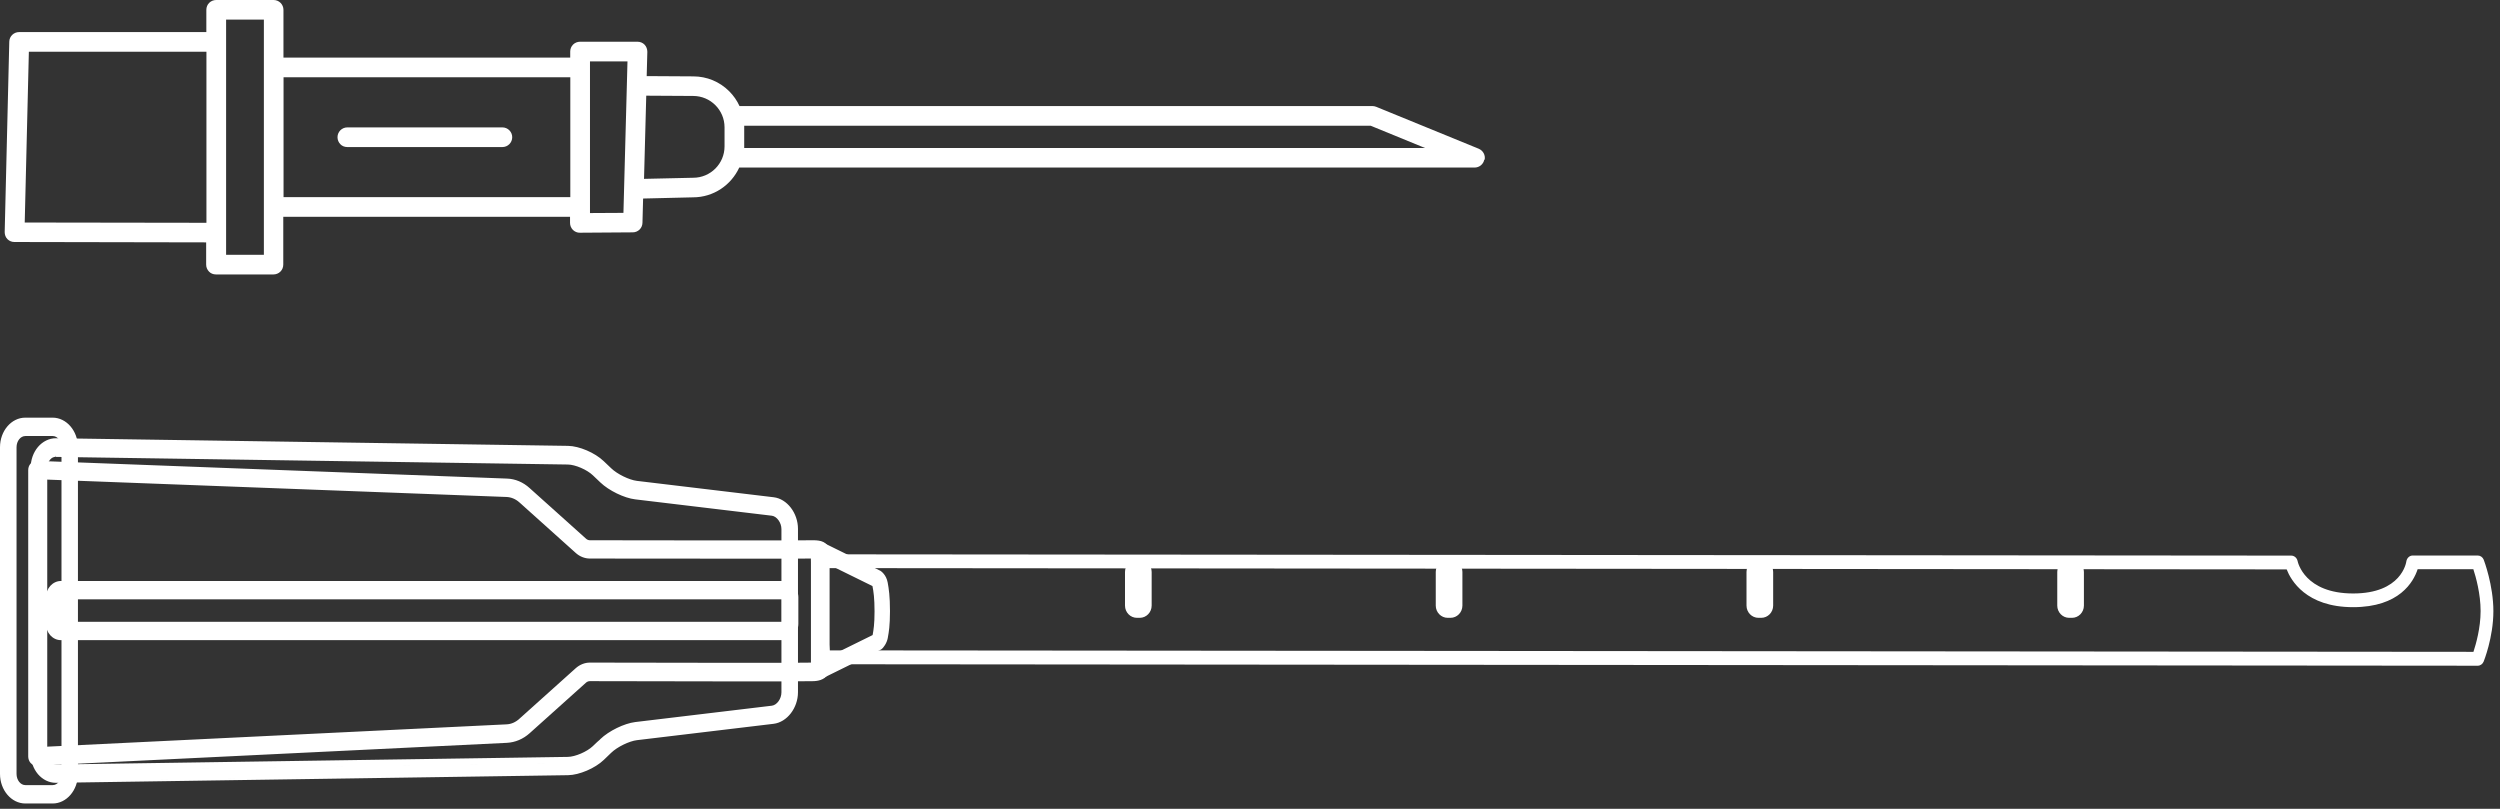<svg width="272" height="88" viewBox="0 0 272 88" fill="none" xmlns="http://www.w3.org/2000/svg">
<rect x="0" y="0" width="272" height="88" fill="#333333" stroke="none"/>
<path d="M161.53 17.38C161.63 16.88 161.36 16.38 160.88 16.18L149.73 11.62C149.6 11.57 149.46 11.54 149.33 11.54H80.46C80.19 10.95 79.81 10.4 79.34 9.93C78.29 8.88 76.9 8.31 75.42 8.31L70.36 8.28L70.43 5.64C70.43 5.35 70.33 5.07 70.13 4.86C69.93 4.65 69.65 4.54 69.36 4.54H63.11C62.83 4.54 62.55 4.65 62.35 4.85C62.15 5.05 62.04 5.32 62.04 5.61V6.27H30.84V1.07C30.84 0.48 30.36 0 29.77 0H23.52C23.24 0 22.96 0.11 22.76 0.31C22.56 0.51 22.45 0.78 22.45 1.07V3.49H2.08C1.5 3.49 1.02 3.95 1.01 4.53L0.51 25.25C0.51 25.54 0.61 25.82 0.81 26.02C1.01 26.22 1.28 26.33 1.56 26.33L22.43 26.37V28.79C22.43 29.09 22.55 29.35 22.74 29.55C22.93 29.75 23.2 29.86 23.5 29.86H29.75C30.03 29.86 30.31 29.75 30.51 29.55C30.71 29.35 30.82 29.08 30.82 28.79V23.59H62.02V24.25C62.02 24.53 62.13 24.81 62.33 25.01C62.53 25.21 62.81 25.33 63.09 25.32L68.84 25.28C69.42 25.28 69.89 24.82 69.9 24.24L69.97 21.6L75.4 21.47C77.63 21.47 79.55 20.14 80.43 18.23H160.44C160.95 18.23 161.39 17.87 161.49 17.37L161.53 17.38ZM22.46 24.24L2.69 24.21L3.14 5.63H22.46V24.25V24.24ZM24.6 27.73V25.31V4.55V2.13H28.71V7.33V22.52V27.72H24.6V27.73ZM30.85 21.46V8.41H62.05V14.93V21.45H30.85V21.46ZM64.19 23.18V22.53V14.98V6.68H68.27L68.2 9.32L67.9 20.54L67.83 23.16L64.19 23.18ZM75.42 19.34H75.4L70.07 19.46L70.31 10.48V10.41L75.42 10.44C77.3 10.44 78.83 11.97 78.83 13.85V15.43V15.93C78.83 17.81 77.3 19.34 75.42 19.34ZM80.97 16.1V15.93V14.51V13.68H149.13L155.04 16.1H80.97Z" fill="white"/>
<path d="M55.73 14.93C55.73 14.34 55.25 13.86 54.66 13.86H37.79C37.2 13.86 36.72 14.34 36.72 14.93C36.72 15.23 36.84 15.49 37.03 15.69C37.22 15.89 37.49 16 37.79 16H54.66C55.25 16 55.73 15.52 55.73 14.93Z" fill="white"/>
<path d="M88.83 73.41V59.45L95.53 62.74C95.57 62.76 95.9 63 96.01 63.55C96.13 64.17 96.25 64.96 96.25 66.52C96.25 68.08 96.13 68.68 96.04 69.21C95.96 69.72 95.65 70.03 95.64 70.04L95.57 70.09L88.83 73.41ZM89.33 60.26V72.61L95.3 69.67C95.35 69.61 95.49 69.42 95.53 69.19C95.63 68.63 95.75 67.99 95.75 66.53C95.75 65.07 95.63 64.25 95.52 63.65C95.46 63.34 95.31 63.2 95.27 63.17L89.34 60.26H89.33Z" fill="white"/>
<path d="M88.71 73.61V59.25L88.89 59.34L95.59 62.63C95.65 62.66 96.02 62.92 96.14 63.53C96.26 64.15 96.38 64.95 96.38 66.52C96.38 68.03 96.26 68.7 96.16 69.23C96.07 69.77 95.76 70.09 95.72 70.13L95.64 70.19L88.71 73.61ZM88.96 59.65V73.21L95.56 69.94C95.56 69.94 95.83 69.66 95.91 69.19C96 68.66 96.12 68.01 96.12 66.52C96.12 65.03 96 64.18 95.88 63.57C95.78 63.06 95.47 62.85 95.46 62.84L88.96 59.64V59.65ZM89.21 72.81V60.06L89.39 60.15L95.32 63.06C95.4 63.12 95.58 63.29 95.64 63.63C95.75 64.23 95.87 65 95.87 66.53C95.87 68.06 95.75 68.64 95.65 69.21C95.61 69.47 95.46 69.68 95.39 69.75L95.35 69.78L89.2 72.81H89.21ZM89.46 60.46V72.41L95.23 69.57C95.28 69.51 95.38 69.36 95.42 69.17C95.52 68.61 95.63 67.98 95.63 66.53C95.63 65.08 95.51 64.27 95.4 63.68C95.35 63.41 95.22 63.3 95.19 63.28L89.46 60.47V60.46Z" fill="white"/>
<path d="M89.08 73.83C88.93 73.83 88.78 73.78 88.66 73.68C88.47 73.53 88.36 73.28 88.36 73.01V59.85C88.36 59.58 88.47 59.33 88.67 59.18C88.87 59.02 89.15 58.98 89.38 59.1L95.76 62.24C95.81 62.27 96.32 62.62 96.47 63.42C96.59 64.07 96.72 64.89 96.72 66.52C96.72 68.09 96.59 68.81 96.5 69.34V69.37C96.39 70 96.01 70.4 95.94 70.48C95.88 70.54 95.82 70.58 95.75 70.62L89.38 73.76C89.29 73.81 89.19 73.83 89.09 73.83H89.08ZM88.86 72.39V73C88.86 73.11 88.91 73.22 88.98 73.28C89.03 73.33 89.1 73.33 89.16 73.31L89.77 73.01H89.31C89.31 72.9 89.26 72.79 89.19 72.73C89.13 72.69 89.07 72.68 89.01 72.71L88.86 72.4V72.39ZM89.81 72.31V72.98L95.53 70.16C95.55 70.16 95.57 70.14 95.59 70.12C95.6 70.11 95.9 69.81 95.99 69.34L96.01 69.25C96.1 68.74 96.23 68.04 96.23 66.52C96.23 64.94 96.1 64.14 95.99 63.52C95.88 62.91 95.5 62.67 95.5 62.66L89.83 59.87V60.54L95.31 63.23H95.33V63.24C95.39 63.29 95.5 63.42 95.55 63.66C95.66 64.25 95.78 65 95.78 66.51C95.78 67.96 95.67 68.59 95.58 69.09C95.55 69.29 95.46 69.44 95.39 69.54V69.56C95.37 69.56 95.36 69.58 95.34 69.6L89.83 72.31H89.81ZM88.86 60.64V72.23L89.31 72.01V60.86L88.86 60.64ZM89.81 61.1V71.75L95.02 69.18C95.04 69.14 95.06 69.1 95.07 69.05C95.17 68.52 95.27 67.92 95.27 66.51C95.27 65.1 95.16 64.32 95.05 63.76C95.05 63.7 95.02 63.67 95.01 63.65L89.81 61.09V61.1ZM89.08 59.53C89.08 59.53 89.01 59.54 88.97 59.57C88.9 59.63 88.85 59.74 88.85 59.85V60.47L89.01 60.15C89.09 60.19 89.16 60.15 89.19 60.13C89.26 60.07 89.31 59.97 89.31 59.85H89.77L89.16 59.55C89.14 59.54 89.11 59.53 89.09 59.53H89.08Z" fill="white"/>
<path d="M89.08 73.95C88.9 73.95 88.72 73.89 88.58 73.77C88.36 73.6 88.23 73.31 88.23 73V59.84C88.23 59.54 88.36 59.25 88.58 59.07C88.82 58.87 89.15 58.84 89.42 58.97L95.8 62.11C95.87 62.16 96.42 62.52 96.58 63.38C96.7 64.03 96.83 64.86 96.83 66.5C96.83 68.09 96.7 68.81 96.6 69.34V69.37C96.48 70.04 96.08 70.47 96 70.55C95.93 70.62 95.86 70.67 95.77 70.71L89.4 73.85C89.29 73.9 89.17 73.93 89.05 73.93L89.08 73.95ZM89.08 59.16C88.96 59.16 88.84 59.2 88.74 59.28C88.58 59.41 88.48 59.62 88.48 59.85V73.01C88.48 73.24 88.58 73.45 88.74 73.58C88.91 73.71 89.13 73.74 89.32 73.65L95.69 70.51C95.75 70.48 95.8 70.45 95.85 70.4C95.92 70.33 96.27 69.95 96.37 69.36V69.33C96.47 68.81 96.6 68.09 96.6 66.53C96.6 64.91 96.47 64.1 96.35 63.46C96.23 62.84 95.89 62.51 95.75 62.4L95.66 62.66C95.8 62.79 96.02 63.06 96.1 63.51C96.22 64.14 96.35 64.94 96.35 66.54C96.35 68.07 96.22 68.77 96.13 69.29L96.11 69.38C96.01 69.89 95.68 70.22 95.67 70.23C95.64 70.26 95.61 70.28 95.58 70.3L89.21 73.44C89.1 73.49 88.98 73.47 88.89 73.4C88.79 73.32 88.73 73.18 88.73 73.03V59.87C88.73 59.72 88.79 59.58 88.9 59.49C88.99 59.42 89.12 59.4 89.21 59.45L89.68 59.68L95.54 62.56C95.54 62.56 95.56 62.58 95.59 62.59L95.72 62.37C95.72 62.37 95.7 62.35 95.69 62.35L89.32 59.21C89.25 59.17 89.17 59.16 89.09 59.16H89.08ZM88.98 72.86V73C88.98 73.09 89.01 73.15 89.05 73.18C89.07 73.2 89.08 73.2 89.1 73.18L89.22 73.12H89.17V72.99C89.17 72.92 89.14 72.84 89.1 72.81C89.08 72.79 89.06 72.8 89.06 72.81L88.97 72.85L88.98 72.86ZM89.42 72.88H89.69V72.23L95.21 69.51V69.48H95.28C95.33 69.42 95.42 69.28 95.45 69.09C95.54 68.59 95.65 67.98 95.65 66.53C95.65 65.04 95.53 64.29 95.42 63.71C95.38 63.52 95.3 63.42 95.25 63.37L95.11 63.32V63.3L89.69 60.63V59.98H89.42C89.4 60.08 89.34 60.17 89.27 60.23C89.21 60.28 89.15 60.3 89.08 60.3L88.96 60.55L89.43 60.78V72.08L88.96 72.31L89.08 72.56C89.14 72.56 89.21 72.58 89.27 72.63C89.34 72.69 89.4 72.78 89.42 72.88ZM89.94 72.39V72.78L95.48 70.05C95.48 70.05 95.49 70.05 95.51 70.03C95.51 70.03 95.79 69.75 95.88 69.31V69.22C95.99 68.71 96.11 68.02 96.11 66.51C96.11 64.94 95.98 64.15 95.87 63.53C95.81 63.23 95.69 63.03 95.59 62.9L95.49 63.21C95.56 63.29 95.65 63.43 95.69 63.64C95.8 64.23 95.92 64.99 95.92 66.51C95.92 67.98 95.81 68.61 95.71 69.11C95.68 69.3 95.6 69.45 95.54 69.55L95.56 69.6L95.47 69.66V69.9L95.31 69.74L89.95 72.38L89.94 72.39ZM88.98 60.84V72.03L89.18 71.93V60.94L88.98 60.84ZM89.94 60.47L95.28 63.1H95.29L95.46 62.81C95.44 62.79 95.42 62.78 95.42 62.78L89.94 60.09V60.48V60.47ZM88.98 60L89.07 60.05C89.07 60.05 89.09 60.05 89.11 60.04C89.15 60.01 89.18 59.94 89.18 59.86V59.73H89.23L89.09 59.66C89.09 59.66 89.07 59.66 89.06 59.67C89.02 59.7 88.99 59.78 88.99 59.85V59.99L88.98 60ZM89.68 71.96V60.9L95.09 63.56L95.11 63.59C95.11 63.59 95.16 63.67 95.17 63.75C95.28 64.31 95.39 65.04 95.39 66.52C95.39 67.94 95.28 68.54 95.18 69.08C95.17 69.15 95.14 69.21 95.12 69.25L95.1 69.28L95.07 69.3L89.68 71.96ZM89.94 61.31V71.56L94.93 69.1C94.93 69.08 94.94 69.06 94.95 69.05C95.04 68.52 95.15 67.93 95.15 66.53C95.15 65.07 95.04 64.36 94.93 63.8C94.93 63.78 94.93 63.77 94.92 63.76L89.94 61.31Z" fill="white"/>
<path d="M6.07 84.42C5.58 84.42 5.11 84.22 4.73 83.85C4.26 83.38 3.99 82.7 3.99 81.98V50.88C3.99 50.16 4.26 49.47 4.73 49.01C5.1 48.64 5.58 48.44 6.07 48.44H6.1L61.79 49.27C62.87 49.29 64.43 49.95 65.26 50.76L66.07 51.54C66.82 52.26 68.27 52.97 69.22 53.08L84.09 54.86C85.23 55 86.16 56.2 86.16 57.55V75.32C86.16 76.67 85.23 77.87 84.09 78.01L69.22 79.79C68.26 79.9 66.82 80.61 66.07 81.33L65.26 82.11C64.42 82.91 62.86 83.58 61.79 83.6L6.1 84.43H6.07V84.42ZM6.08 48.94C5.72 48.94 5.37 49.09 5.09 49.37C4.71 49.74 4.5 50.29 4.5 50.88V81.98C4.5 82.57 4.72 83.12 5.09 83.5C5.37 83.78 5.7 83.92 6.1 83.93L61.79 83.1C62.74 83.09 64.18 82.47 64.93 81.75L65.74 80.97C66.57 80.17 68.12 79.42 69.18 79.29L84.05 77.51C84.93 77.4 85.68 76.4 85.68 75.32V57.55C85.68 56.47 84.94 55.46 84.05 55.36L69.18 53.58C68.11 53.45 66.57 52.7 65.74 51.9L64.93 51.12C64.18 50.41 62.75 49.79 61.79 49.77L6.1 48.94H6.08Z" fill="white"/>
<path d="M6.1 84.55H6.07C5.55 84.55 5.04 84.33 4.64 83.94C4.14 83.45 3.86 82.74 3.86 81.98V50.88C3.86 50.12 4.14 49.41 4.64 48.92C5.04 48.53 5.55 48.31 6.07 48.31L61.79 49.14C62.9 49.16 64.49 49.84 65.35 50.66L66.16 51.44C66.9 52.15 68.31 52.84 69.24 52.95L84.11 54.73C85.31 54.87 86.29 56.14 86.29 57.54V75.31C86.29 76.72 85.31 77.98 84.11 78.13L69.24 79.91C68.31 80.02 66.9 80.71 66.16 81.42L65.34 82.2C64.48 83.02 62.89 83.7 61.78 83.72L6.09 84.55H6.1ZM6.1 48.56C5.62 48.56 5.17 48.75 4.82 49.1C4.37 49.54 4.11 50.19 4.11 50.88V81.98C4.11 82.67 4.37 83.32 4.82 83.76C5.17 84.1 5.61 84.29 6.07 84.29H6.1L61.79 83.46C62.84 83.44 64.36 82.79 65.18 82.01L66 81.23C66.77 80.49 68.24 79.77 69.22 79.65L84.09 77.87C85.17 77.74 86.05 76.59 86.05 75.3V57.53C86.05 56.24 85.17 55.09 84.09 54.96L69.22 53.18C68.24 53.06 66.76 52.34 66 51.6L65.19 50.82C64.37 50.04 62.85 49.39 61.8 49.37L6.11 48.54L6.1 48.56ZM6.1 84.05C5.67 84.05 5.31 83.89 5 83.59C4.6 83.19 4.37 82.61 4.37 81.98V50.88C4.37 50.26 4.6 49.67 5 49.28C5.3 48.98 5.69 48.82 6.08 48.82H6.1L61.79 49.65C62.77 49.66 64.25 50.3 65.01 51.03L65.82 51.81C66.64 52.59 68.15 53.33 69.19 53.45L84.06 55.23C85 55.34 85.8 56.4 85.8 57.55V75.32C85.8 76.46 85.01 77.52 84.06 77.64L69.19 79.42C68.15 79.54 66.64 80.28 65.82 81.06L65 81.84C64.24 82.57 62.76 83.21 61.78 83.22L6.09 84.05H6.1ZM6.08 48.94V49.07C5.75 49.07 5.44 49.21 5.18 49.46C4.83 49.81 4.62 50.33 4.62 50.89V81.99C4.62 82.55 4.82 83.07 5.18 83.42C5.44 83.68 5.74 83.8 6.1 83.81L61.78 82.98C62.71 82.97 64.1 82.37 64.83 81.67L65.65 80.89C66.5 80.08 68.07 79.31 69.16 79.18L84.03 77.4C84.85 77.3 85.54 76.35 85.54 75.33V57.56C85.54 56.54 84.85 55.59 84.03 55.49L69.16 53.71C68.07 53.58 66.5 52.81 65.65 52L64.84 51.22C64.11 50.52 62.72 49.92 61.79 49.91L6.1 49.08L6.08 48.95V48.94Z" fill="white"/>
<path d="M6.07 85.05C5.37 85.05 4.72 84.73 4.23 84.15C3.74 83.57 3.47 82.8 3.47 81.98V50.88C3.47 50.06 3.74 49.29 4.23 48.71C4.73 48.12 5.41 47.8 6.11 47.81L61.8 48.64C63 48.66 64.66 49.37 65.59 50.26L66.41 51.04C67.08 51.68 68.43 52.34 69.28 52.44L84.15 54.22C85.55 54.39 86.69 55.87 86.69 57.53V75.3C86.69 76.96 85.55 78.45 84.15 78.61L69.28 80.39C68.42 80.49 67.08 81.15 66.4 81.8C66.4 81.8 65.93 82.24 65.71 82.46L65.59 82.58C64.66 83.47 62.99 84.18 61.8 84.2L6.11 85.03H6.07V85.05ZM6.08 48.31C5.53 48.31 5.01 48.57 4.61 49.04C4.2 49.53 3.97 50.18 3.97 50.88V81.98C3.97 82.68 4.2 83.33 4.61 83.83C5.01 84.3 5.52 84.55 6.07 84.55H6.1L61.79 83.72C62.88 83.7 64.39 83.05 65.25 82.24H65.26C65.37 82.12 65.61 81.9 66.06 81.46C66.82 80.73 68.25 80.03 69.23 79.92L84.1 78.14C85.26 78 86.2 76.74 86.2 75.32V57.55C86.2 56.14 85.26 54.87 84.1 54.74L69.23 52.96C68.25 52.84 66.83 52.15 66.06 51.42L65.24 50.64C64.39 49.83 62.87 49.17 61.79 49.16L6.1 48.33H6.08V48.31ZM6.07 83.8C5.65 83.8 5.26 83.61 4.96 83.26C4.67 82.92 4.51 82.46 4.51 81.98V50.88C4.51 50.4 4.67 49.95 4.96 49.6C5.25 49.25 5.65 49.06 6.07 49.06H6.09L61.78 49.89C62.76 49.9 64.17 50.51 64.93 51.24L65.75 52.02C66.6 52.83 68.1 53.57 69.18 53.69L84.05 55.47C84.92 55.57 85.65 56.52 85.65 57.54V75.31C85.65 76.33 84.92 77.27 84.05 77.38L69.18 79.16C68.11 79.29 66.6 80.02 65.75 80.84L64.94 81.62C64.18 82.35 62.76 82.95 61.79 82.97L6.1 83.8H6.08H6.07ZM6.07 49.57C5.8 49.57 5.54 49.7 5.34 49.93C5.13 50.18 5.01 50.52 5.01 50.88V81.98C5.01 82.34 5.13 82.68 5.34 82.93C5.54 83.17 5.8 83.29 6.07 83.29H6.08L61.77 82.46C62.61 82.45 63.93 81.88 64.59 81.25C65.02 80.84 65.27 80.6 65.42 80.49H65.41C66.32 79.6 67.96 78.8 69.12 78.66L83.99 76.88C84.6 76.81 85.15 76.07 85.15 75.31V57.54C85.15 56.78 84.61 56.04 83.99 55.97L69.12 54.19C67.95 54.05 66.32 53.26 65.41 52.38L64.59 51.6C63.94 50.97 62.62 50.41 61.78 50.39L6.09 49.56H6.08L6.07 49.57Z" fill="white"/>
<path d="M6.07 85.17C5.34 85.17 4.65 84.83 4.13 84.23C3.62 83.62 3.34 82.83 3.34 81.98V50.88C3.34 50.03 3.62 49.24 4.13 48.63C4.64 48.03 5.35 47.68 6.07 47.68H6.11L61.8 48.51C63.03 48.53 64.73 49.26 65.68 50.17L66.5 50.95C67.15 51.58 68.46 52.22 69.3 52.32L84.17 54.1C85.63 54.27 86.82 55.82 86.82 57.54V75.31C86.82 77.03 85.63 78.57 84.17 78.75L69.3 80.53C68.46 80.63 67.15 81.27 66.5 81.9L65.69 82.68C64.74 83.59 63.03 84.32 61.81 84.34L6.08 85.17H6.07ZM6.08 47.94C5.43 47.94 4.79 48.25 4.33 48.8C3.86 49.36 3.6 50.1 3.6 50.89V81.99C3.6 82.78 3.86 83.52 4.33 84.08C4.8 84.63 5.42 84.94 6.08 84.94H6.12L61.81 84.11C62.98 84.09 64.61 83.4 65.52 82.52L66.34 81.74C67.03 81.08 68.41 80.4 69.29 80.3L84.16 78.52C85.5 78.36 86.59 76.93 86.59 75.33V57.56C86.59 55.96 85.5 54.53 84.16 54.37L69.29 52.59C68.41 52.48 67.03 51.81 66.34 51.15L65.52 50.37C64.61 49.5 62.98 48.8 61.81 48.78L6.12 47.95H6.09L6.08 47.94ZM6.1 84.67C5.49 84.67 4.93 84.4 4.51 83.9C4.08 83.39 3.84 82.7 3.84 81.97V50.87C3.84 50.14 4.08 49.46 4.51 48.95C4.93 48.45 5.49 48.18 6.07 48.18H6.09L61.78 49.01C62.9 49.03 64.45 49.69 65.32 50.53L66.14 51.31C66.89 52.03 68.28 52.71 69.23 52.82L84.1 54.6C85.32 54.74 86.31 56.06 86.31 57.54V75.31C86.31 76.79 85.32 78.11 84.1 78.25L69.23 80.03C68.27 80.14 66.89 80.82 66.14 81.54C65.69 81.97 65.45 82.19 65.35 82.32L65.26 82.43L65.24 82.41C64.35 83.2 62.87 83.83 61.79 83.84L6.1 84.67ZM6.08 48.31V48.44C5.57 48.44 5.08 48.68 4.71 49.12C4.32 49.59 4.1 50.21 4.1 50.88V81.98C4.1 82.65 4.32 83.28 4.71 83.74C5.08 84.18 5.57 84.42 6.08 84.42L61.79 83.59C62.85 83.57 64.33 82.94 65.16 82.14L65.25 82.05C65.38 81.92 65.6 81.71 65.96 81.37C66.75 80.61 68.21 79.9 69.21 79.78L84.08 78C85.17 77.87 86.07 76.66 86.07 75.31V57.54C86.07 56.19 85.18 54.98 84.08 54.85L69.21 53.07C68.21 52.95 66.76 52.24 65.97 51.49L65.15 50.71C64.32 49.91 62.84 49.28 61.78 49.26L6.09 48.43L6.07 48.3L6.08 48.31ZM6.1 83.92H6.08C5.62 83.92 5.19 83.71 4.87 83.33C4.56 82.97 4.39 82.48 4.39 81.97V50.87C4.39 50.36 4.56 49.88 4.87 49.51C5.19 49.13 5.62 48.93 6.08 48.93L61.79 49.76C62.8 49.77 64.25 50.4 65.03 51.14L65.84 51.92C66.67 52.71 68.14 53.44 69.2 53.56L84.07 55.34C85 55.45 85.78 56.45 85.78 57.53V75.3C85.78 76.38 85 77.38 84.07 77.49L69.2 79.27C68.15 79.4 66.67 80.12 65.85 80.91L65.03 81.69C64.25 82.44 62.8 83.06 61.79 83.07L6.1 83.9V83.92ZM6.09 49.19C5.69 49.19 5.33 49.37 5.06 49.69C4.79 50.01 4.64 50.44 4.64 50.89V81.99C4.64 82.44 4.79 82.87 5.06 83.19C5.33 83.51 5.69 83.69 6.07 83.69H6.09L61.78 82.86C62.73 82.85 64.11 82.26 64.85 81.55L65.67 80.77C66.53 79.94 68.07 79.19 69.17 79.06L84.04 77.28C84.85 77.18 85.53 76.29 85.53 75.34V57.57C85.53 56.61 84.85 55.72 84.04 55.63L69.17 53.85C68.07 53.72 66.53 52.97 65.67 52.14L64.86 51.36C64.12 50.65 62.74 50.06 61.79 50.05L6.1 49.22L6.09 49.19ZM6.09 83.42C5.76 83.42 5.47 83.28 5.25 83.01C5.02 82.74 4.89 82.37 4.89 81.98V50.88C4.89 50.49 5.02 50.12 5.25 49.85C5.47 49.59 5.76 49.44 6.07 49.44H6.08L61.77 50.27C62.64 50.28 63.99 50.86 64.67 51.51L65.49 52.29C66.39 53.15 67.99 53.93 69.13 54.07L84 55.85C84.67 55.93 85.27 56.72 85.27 57.54V75.31C85.27 76.13 84.68 76.92 84 77L69.13 78.78C68.02 78.91 66.49 79.65 65.58 80.47L65.49 80.58C65.35 80.69 65.1 80.93 64.69 81.32C64 81.98 62.64 82.57 61.77 82.58L6.08 83.41L6.09 83.42ZM6.07 49.57V49.7C5.84 49.7 5.61 49.81 5.44 50.02C5.25 50.25 5.14 50.56 5.14 50.89V81.99C5.14 82.32 5.25 82.63 5.44 82.86C5.61 83.07 5.84 83.18 6.07 83.18L61.77 82.35C62.58 82.34 63.86 81.79 64.5 81.18C64.88 80.81 65.11 80.6 65.27 80.47L65.32 80.41C66.25 79.52 67.91 78.71 69.11 78.56L83.98 76.78C84.53 76.71 85.02 76.03 85.02 75.33V57.56C85.02 56.87 84.52 56.18 83.98 56.11L69.11 54.33C67.92 54.19 66.25 53.38 65.32 52.49L64.5 51.71C63.86 51.1 62.59 50.55 61.78 50.54L6.09 49.71V49.58L6.07 49.57Z" fill="white"/>
<path d="M3.72 82.56V50.87L55.15 52.81C55.9 52.84 56.65 53.15 57.25 53.69L63.38 59.19C63.61 59.4 63.9 59.51 64.19 59.51C64.42 59.51 87.68 59.55 88.55 59.51C89.05 59.51 89.36 59.6 89.52 59.78C89.64 59.91 89.63 60.05 89.621 60.09V72.59C89.63 72.66 89.63 72.81 89.53 72.96C89.37 73.19 89.04 73.31 88.54 73.34C87.69 73.39 69.68 73.35 64.18 73.34C63.89 73.34 63.6 73.45 63.37 73.66L57.24 79.16C56.63 79.7 55.91 80.01 55.15 80.05L3.71 82.55L3.72 82.56ZM4.22 51.39V82.03L55.13 79.56C55.78 79.53 56.39 79.27 56.91 78.8L63.04 73.3C63.36 73.01 63.77 72.85 64.18 72.85C75.5 72.87 87.84 72.89 88.51 72.85C89 72.82 89.12 72.7 89.13 72.67V60.11C89.13 60.11 88.94 60.02 88.57 60.02C87.7 60.06 64.43 60.02 64.19 60.02C63.77 60.02 63.37 59.86 63.04 59.57L56.91 54.07C56.39 53.6 55.77 53.34 55.13 53.32L4.22 51.4V51.39Z" fill="white"/>
<path d="M3.59 82.69V50.74L55.15 52.69C55.93 52.72 56.7 53.04 57.33 53.6L63.46 59.1C63.67 59.29 63.93 59.39 64.19 59.39C64.42 59.39 87.68 59.43 88.55 59.39C88.79 59.39 88.99 59.41 89.15 59.45L89.25 59.04V59.48C89.41 59.53 89.53 59.61 89.62 59.71C89.76 59.88 89.76 60.05 89.75 60.11V72.6C89.76 72.67 89.77 72.85 89.64 73.04C89.45 73.3 89.1 73.44 88.55 73.47C87.58 73.52 65.14 73.47 64.19 73.47C63.93 73.47 63.67 73.57 63.47 73.76L57.34 79.26C56.71 79.82 55.96 80.14 55.17 80.18L3.6 82.68L3.59 82.69ZM3.84 51V82.43L55.14 79.94C55.87 79.9 56.57 79.61 57.16 79.08L63.29 73.58C63.54 73.35 63.86 73.23 64.18 73.23C72.26 73.25 87.76 73.27 88.53 73.23C88.99 73.2 89.29 73.09 89.42 72.9C89.5 72.79 89.5 72.68 89.49 72.62V60.1C89.49 60.1 89.49 59.97 89.41 59.88C89.37 59.83 89.31 59.79 89.23 59.76V72.68C89.21 72.86 88.93 72.96 88.5 72.99C87.83 73.03 75.49 73.02 64.17 72.99C63.79 72.99 63.41 73.14 63.11 73.41L56.98 78.91C56.44 79.4 55.79 79.67 55.12 79.7L4.08 82.18V51.28L55.12 53.21C55.8 53.24 56.44 53.51 56.98 53.99L63.11 59.49C63.41 59.76 63.79 59.91 64.17 59.91C64.39 59.91 87.67 59.95 88.54 59.91C88.75 59.91 88.9 59.93 89 59.95L89.06 59.71C88.92 59.68 88.74 59.66 88.53 59.66C87.67 59.7 64.39 59.66 64.16 59.66C63.84 59.66 63.52 59.53 63.27 59.3L57.14 53.8C56.56 53.28 55.84 52.98 55.12 52.95L3.82 51.01L3.84 51ZM4.34 51.52V81.9L55.12 79.43C55.74 79.4 56.33 79.15 56.83 78.7L62.96 73.2C63.31 72.89 63.74 72.72 64.19 72.72C75.51 72.75 87.85 72.76 88.51 72.72C88.83 72.7 88.97 72.64 89.01 72.61V60.19C88.94 60.17 88.8 60.15 88.57 60.15C87.7 60.19 64.42 60.15 64.19 60.15C63.74 60.15 63.31 59.98 62.96 59.67L56.83 54.17C56.33 53.72 55.74 53.47 55.13 53.45L4.35 51.53L4.34 51.52Z" fill="white"/>
<path d="M3.97 83.17C3.76 83.17 3.56 83.08 3.42 82.91C3.28 82.74 3.2 82.52 3.2 82.29V51.13C3.2 50.9 3.28 50.68 3.42 50.52C3.57 50.34 3.75 50.25 4 50.26L55.17 52.19C56.04 52.22 56.87 52.57 57.56 53.19L63.69 58.69C63.83 58.82 64.01 58.89 64.19 58.89C68.84 58.89 87.77 58.93 88.53 58.89C89.26 58.89 89.69 59.05 89.95 59.42C90.08 59.61 90.15 59.84 90.15 60.07V72.56C90.17 72.8 90.12 73.06 90 73.27C89.64 73.91 88.83 73.96 88.57 73.97C87.64 74.02 66.59 73.97 64.19 73.97C64.01 73.97 63.84 74.04 63.7 74.17L57.57 79.67C56.88 80.29 56.05 80.64 55.18 80.68L4.01 83.17C4.01 83.17 3.99 83.17 3.98 83.17H3.97ZM3.97 50.76C3.91 50.76 3.85 50.79 3.8 50.85C3.74 50.92 3.7 51.03 3.7 51.13V82.29C3.7 82.4 3.74 82.5 3.8 82.58C3.85 82.64 3.93 82.67 3.98 82.67L55.15 80.18C55.9 80.14 56.62 79.84 57.23 79.29L63.36 73.79C63.6 73.58 63.89 73.44 64.19 73.47C72.88 73.49 87.79 73.51 88.54 73.47C88.88 73.45 89.36 73.38 89.56 73.02C89.63 72.9 89.66 72.76 89.65 72.62C89.65 72.62 89.65 72.53 89.63 72.48H89.65V60.13C89.65 60.11 89.65 60.08 89.65 60.06C89.65 59.94 89.61 59.81 89.54 59.71C89.44 59.56 89.23 59.39 88.57 59.39C87.68 59.44 64.43 59.39 64.19 59.39C63.89 59.39 63.59 59.27 63.36 59.06L57.23 53.56C56.62 53.01 55.9 52.71 55.15 52.68L3.98 50.75L3.97 50.76ZM4.74 82.3H4.24C4.24 82.19 4.2 82.09 4.14 82.01C4.09 81.95 4.01 81.92 3.96 81.92L3.94 81.42L4.24 81.41V52.02L3.95 52.01L3.97 51.51C4.04 51.51 4.1 51.48 4.15 51.42C4.21 51.35 4.25 51.24 4.25 51.13H4.75V51.53L55.14 53.43C55.8 53.45 56.42 53.72 56.94 54.18L63.07 59.68C63.39 59.97 63.79 60.13 64.19 60.13C79.39 60.16 88.05 60.16 88.58 60.13V60.38H88.84C88.84 60.57 89.01 68.32 89.1 72.49L89.14 72.54C89.14 72.54 89.12 72.56 89.11 72.57C89.11 72.57 89.09 72.61 89.11 72.73V72.75L88.63 72.89C88.63 72.88 88.63 72.86 88.63 72.85C88.62 72.8 88.61 72.76 88.61 72.71C88.58 72.71 88.55 72.71 88.52 72.71C87.78 72.75 72.88 72.73 64.19 72.71C63.79 72.71 63.39 72.87 63.07 73.16L56.94 78.66C56.42 79.13 55.8 79.39 55.14 79.43L4.75 81.88V82.29L4.74 82.3ZM4.74 52.04V81.38L55.11 78.93C55.65 78.9 56.17 78.68 56.6 78.29L62.73 72.79C63.14 72.42 63.66 72.22 64.18 72.22C75.81 72.25 87.84 72.26 88.48 72.22C88.52 72.22 88.55 72.22 88.58 72.22C88.4 64.07 88.34 61.5 88.35 60.66C86.27 60.69 72.51 60.67 64.18 60.66C63.65 60.66 63.13 60.45 62.72 60.08L56.59 54.58C56.16 54.19 55.64 53.97 55.1 53.95L4.73 52.05L4.74 52.04Z" fill="white"/>
<path d="M3.97 83.3C3.73 83.3 3.49 83.19 3.32 83C3.16 82.81 3.07 82.56 3.07 82.3V51.14C3.07 50.88 3.16 50.63 3.32 50.45C3.5 50.24 3.71 50.14 3.98 50.14H3.99L55.16 52.07C56.06 52.1 56.92 52.46 57.63 53.11L63.76 58.61C63.88 58.72 64.03 58.78 64.18 58.78C70.17 58.79 87.8 58.82 88.51 58.78C89.28 58.78 89.75 58.96 90.04 59.36C90.19 59.57 90.27 59.82 90.26 60.08V72.57C90.28 72.83 90.22 73.11 90.09 73.34C89.69 74.04 88.84 74.09 88.56 74.11C87.77 74.16 73.16 74.13 64.53 74.11H64.17C64.02 74.11 63.88 74.17 63.76 74.27L57.63 79.77C56.92 80.41 56.06 80.77 55.16 80.82L3.95 83.31L3.97 83.3ZM3.98 50.38C3.78 50.38 3.64 50.45 3.51 50.6C3.39 50.74 3.32 50.93 3.32 51.13V82.29C3.32 82.49 3.39 82.68 3.51 82.82C3.63 82.96 3.8 83.04 3.97 83.04V83.17L3.98 83.04L55.17 80.55C56.01 80.51 56.81 80.17 57.48 79.57L63.61 74.07C63.77 73.92 63.98 73.84 64.18 73.84H64.54C73.18 73.86 87.78 73.88 88.56 73.84C88.81 73.83 89.56 73.78 89.89 73.2C90 73.01 90.05 72.78 90.03 72.56V60.06C90.03 59.85 89.97 59.65 89.85 59.49C89.61 59.16 89.22 59.01 88.54 59.01C87.77 59.05 67.83 59.01 64.2 59.01C63.99 59.01 63.78 58.93 63.62 58.78L57.49 53.28C56.82 52.68 56.02 52.34 55.17 52.31L4 50.38H3.98ZM3.97 82.8C3.88 82.8 3.77 82.75 3.7 82.67C3.62 82.57 3.57 82.44 3.57 82.3V51.14C3.57 51 3.62 50.87 3.7 50.77C3.78 50.68 3.87 50.64 3.97 50.64L55.15 52.57C55.93 52.6 56.68 52.91 57.31 53.48L63.44 58.98C63.65 59.17 63.92 59.27 64.19 59.27H64.72C79.36 59.3 88.05 59.3 88.56 59.27C89.29 59.27 89.52 59.47 89.64 59.64C89.73 59.76 89.77 59.91 89.77 60.06C89.77 60.09 89.77 60.12 89.77 60.15V72.57V72.61C89.78 72.77 89.75 72.94 89.67 73.08C89.43 73.5 88.92 73.57 88.55 73.59C87.75 73.64 71.25 73.61 64.19 73.59C64.17 73.59 64.15 73.59 64.13 73.59C63.9 73.59 63.66 73.69 63.44 73.88L57.31 79.38C56.68 79.94 55.94 80.26 55.16 80.3L3.99 82.79H3.98L3.97 82.8ZM3.82 81.65V82.29C3.82 82.37 3.85 82.44 3.89 82.49C3.92 82.52 3.97 82.54 3.97 82.54L55.14 80.05C55.86 80.02 56.55 79.72 57.14 79.2L63.27 73.7C63.55 73.45 63.88 73.32 64.19 73.34C69.68 73.35 87.71 73.39 88.52 73.34C88.83 73.32 89.27 73.26 89.44 72.95C89.48 72.88 89.51 72.79 89.51 72.71V72.62C89.51 72.62 89.51 72.55 89.49 72.52L89.46 72.4H89.51V60.13C89.51 60.1 89.51 60.08 89.51 60.06C89.51 59.96 89.48 59.86 89.42 59.78C89.33 59.66 89.15 59.52 88.55 59.51C87.85 59.55 73.31 59.53 64.7 59.51H64.17C63.84 59.51 63.51 59.38 63.25 59.15L57.12 53.65C56.54 53.13 55.84 52.83 55.12 52.81L3.95 50.88C3.92 50.88 3.89 50.91 3.87 50.93C3.83 50.98 3.8 51.05 3.8 51.13V51.89L3.82 51.38H3.94C3.94 51.38 4 51.37 4.02 51.33C4.06 51.28 4.09 51.2 4.09 51.13V51H4.84V51.41L55.11 53.31C55.8 53.34 56.45 53.61 56.99 54.1L63.12 59.6C63.42 59.87 63.79 60.02 64.16 60.02C79.59 60.05 88.02 60.05 88.54 60.02H88.67L88.68 60.27H88.94V60.4C88.94 60.59 89.11 68.34 89.2 72.46L89.29 72.56L89.21 72.64C89.21 72.64 89.21 72.68 89.21 72.71L89.24 72.83L89.13 72.88L88.49 73.06V72.91C88.49 72.91 88.49 72.89 88.49 72.88C88.49 72.87 88.49 72.86 88.49 72.85C87.47 72.89 72.78 72.87 64.18 72.85C63.81 72.85 63.44 73 63.14 73.27L57.01 78.77C56.47 79.26 55.82 79.53 55.13 79.57L4.86 82.01V82.43H4.11V82.3C4.11 82.22 4.08 82.14 4.04 82.1C4.01 82.07 3.97 82.05 3.96 82.05H3.84L3.82 81.66V81.65ZM4.35 82.17H4.61V81.76H4.73L55.12 79.31C55.75 79.28 56.34 79.03 56.84 78.58L62.97 73.08C63.31 72.77 63.74 72.6 64.17 72.6C72.26 72.62 87.75 72.64 88.5 72.6C88.53 72.6 88.55 72.6 88.58 72.6H88.7L88.71 72.71C88.71 72.72 88.71 72.73 88.71 72.75L88.96 72.68C88.96 72.68 88.96 72.6 88.96 72.58V72.56L88.94 72.51C88.85 68.66 88.7 61.56 88.68 60.52H88.43L88.42 60.27C87.22 60.29 78.86 60.29 64.15 60.27C63.72 60.27 63.29 60.1 62.94 59.79L56.81 54.29C56.31 53.84 55.72 53.59 55.09 53.57L4.58 51.66V51.26H4.32C4.3 51.35 4.26 51.44 4.2 51.5C4.16 51.55 4.11 51.59 4.05 51.61V51.89L4.33 51.9V81.53L4.03 81.54V81.82C4.1 81.84 4.16 81.88 4.2 81.93C4.26 82 4.3 82.08 4.32 82.17H4.35ZM3.82 81.29H4.11V52.14H3.82V81.29ZM4.62 81.51V51.91L55.12 53.82C55.69 53.84 56.23 54.07 56.68 54.48L62.81 59.98C63.2 60.33 63.69 60.53 64.19 60.53C72.31 60.55 86.26 60.56 88.36 60.53H88.49V60.66C88.49 61.5 88.54 64.2 88.72 72.22V72.34L88.61 72.35C88.58 72.35 88.54 72.35 88.5 72.35C87.86 72.39 75.79 72.38 64.2 72.35C63.7 72.35 63.22 72.54 62.82 72.89L56.69 78.39C56.23 78.8 55.69 79.03 55.12 79.06L4.62 81.51ZM4.87 52.17V81.25L55.1 78.81C55.61 78.79 56.1 78.58 56.51 78.2L62.64 72.7C63.08 72.31 63.62 72.09 64.18 72.09C75.69 72.12 87.67 72.13 88.46 72.09C88.29 64.53 88.23 61.74 88.23 60.77C85.74 60.8 72.16 60.77 64.18 60.77C63.62 60.77 63.07 60.55 62.64 60.16L56.51 54.66C56.1 54.29 55.61 54.09 55.1 54.07L4.86 52.17H4.87Z" fill="white"/>
<path d="M6.64 68.9C6.09 68.9 5.65 68.43 5.65 67.86V65C5.65 64.43 6.1 63.96 6.64 63.96H85.22C85.77 63.96 86.21 64.43 86.21 65V67.86C86.21 68.43 85.76 68.9 85.22 68.9H6.64ZM85.22 64.46H6.64C6.37 64.46 6.15 64.7 6.15 65V67.86C6.15 68.16 6.37 68.4 6.64 68.4H85.22C85.49 68.4 85.71 68.16 85.71 67.86V65C85.71 64.7 85.49 64.46 85.22 64.46Z" fill="white"/>
<path d="M6.64 69.03C6.02 69.03 5.52 68.51 5.52 67.86V65C5.52 64.36 6.02 63.83 6.64 63.83H85.22C85.84 63.83 86.34 64.35 86.34 65V67.86C86.34 68.5 85.84 69.03 85.22 69.03H6.64ZM85.22 64.08H6.64C6.16 64.08 5.77 64.49 5.77 65V67.86C5.77 68.37 6.16 68.78 6.64 68.78H85.22C85.7 68.78 86.09 68.37 86.09 67.86V65C86.09 64.49 85.7 64.08 85.22 64.08ZM6.64 68.53C6.3 68.53 6.02 68.23 6.02 67.87V65.01C6.02 64.64 6.3 64.35 6.64 64.35H85.22C85.56 64.35 85.84 64.65 85.84 65.01V67.87C85.84 68.24 85.56 68.53 85.22 68.53H6.64ZM85.22 64.59H6.64C6.44 64.59 6.27 64.78 6.27 65V67.86C6.27 68.09 6.43 68.27 6.64 68.27H85.22C85.42 68.27 85.59 68.08 85.59 67.86V65C85.59 64.77 85.43 64.59 85.22 64.59Z" fill="white"/>
<path d="M85.22 69.53H6.64C5.8 69.53 5.12 68.78 5.12 67.86V65C5.12 64.08 5.8 63.33 6.64 63.33H85.22C86.06 63.33 86.74 64.08 86.74 65V67.86C86.74 68.78 86.06 69.53 85.22 69.53ZM6.64 63.83C6.08 63.83 5.62 64.35 5.62 65V67.86C5.62 68.5 6.08 69.03 6.64 69.03H85.22C85.78 69.03 86.24 68.51 86.24 67.86V65C86.24 64.36 85.78 63.83 85.22 63.83H6.64ZM85.22 68.28H6.64C6.39 68.28 6.17 68.09 6.17 67.87V65.01C6.17 64.79 6.39 64.6 6.64 64.6H85.22C85.47 64.6 85.69 64.79 85.69 65.01V67.87C85.69 68.09 85.47 68.28 85.22 68.28ZM6.67 67.78H85.18V65.09H6.67V67.78Z" fill="white"/>
<path d="M85.22 69.65H6.64C5.73 69.65 5 68.85 5 67.86V65C5 64.01 5.74 63.21 6.64 63.21H85.22C86.13 63.21 86.86 64.01 86.86 65V67.86C86.86 68.85 86.12 69.65 85.22 69.65ZM6.64 63.46C5.87 63.46 5.25 64.15 5.25 65V67.86C5.25 68.71 5.87 69.4 6.64 69.4H85.22C85.99 69.4 86.61 68.71 86.61 67.86V65C86.61 64.15 85.99 63.46 85.22 63.46H6.64ZM85.22 69.15H6.64C6.01 69.15 5.5 68.57 5.5 67.86V65C5.5 64.29 6.01 63.71 6.64 63.71H85.22C85.85 63.71 86.36 64.29 86.36 65V67.86C86.36 68.57 85.85 69.15 85.22 69.15ZM6.64 63.96C6.15 63.96 5.75 64.43 5.75 65V67.86C5.75 68.43 6.15 68.9 6.64 68.9H85.22C85.71 68.9 86.11 68.43 86.11 67.86V65C86.11 64.43 85.71 63.96 85.22 63.96H6.64ZM85.22 68.4H6.64C6.32 68.4 6.04 68.15 6.04 67.86V65C6.04 64.71 6.32 64.46 6.64 64.46H85.22C85.54 64.46 85.82 64.71 85.82 65V67.86C85.82 68.15 85.54 68.4 85.22 68.4ZM6.64 64.71C6.46 64.71 6.29 64.85 6.29 65V67.86C6.29 68.01 6.45 68.15 6.64 68.15H85.22C85.4 68.15 85.57 68.01 85.57 67.86V65C85.57 64.85 85.41 64.71 85.22 64.71H6.64ZM85.31 67.9H6.54V64.96H85.31V67.9ZM6.8 67.65H85.06V65.21H6.8V67.65Z" fill="white"/>
<path d="M5.73 86.67H2.76C1.6 86.67 0.65 85.56 0.65 84.2V48.66C0.65 47.3 1.59 46.19 2.76 46.19H5.73C6.89 46.19 7.84 47.3 7.84 48.66V84.2C7.84 85.56 6.9 86.67 5.73 86.67ZM2.76 46.69C1.87 46.69 1.16 47.57 1.16 48.66V84.2C1.16 85.29 1.88 86.17 2.76 86.17H5.73C6.62 86.17 7.34 85.29 7.34 84.2V48.66C7.34 47.57 6.62 46.69 5.73 46.69H2.76Z" fill="white"/>
<path d="M5.73 86.8H2.76C1.53 86.8 0.53 85.63 0.53 84.2V48.66C0.53 47.23 1.53 46.06 2.76 46.06H5.73C6.96 46.06 7.96 47.23 7.96 48.66V84.2C7.96 85.63 6.96 86.8 5.73 86.8ZM2.76 46.32C1.67 46.32 0.78 47.37 0.78 48.67V84.21C0.78 85.5 1.67 86.56 2.76 86.56H5.73C6.82 86.56 7.71 85.51 7.71 84.21V48.67C7.71 47.38 6.82 46.32 5.73 46.32H2.76ZM5.73 86.3H2.76C1.81 86.3 1.03 85.36 1.03 84.2V48.66C1.03 47.5 1.81 46.56 2.76 46.56H5.73C6.68 46.56 7.46 47.5 7.46 48.66V84.2C7.46 85.36 6.68 86.3 5.73 86.3ZM2.76 46.82C1.94 46.82 1.28 47.65 1.28 48.66V84.2C1.28 85.22 1.94 86.05 2.76 86.05H5.73C6.55 86.05 7.21 85.22 7.21 84.2V48.66C7.21 47.64 6.55 46.82 5.73 46.82H2.76Z" fill="white"/>
<path d="M5.73 87.3H2.76C1.31 87.3 0.13 85.91 0.13 84.2V48.66C0.13 46.95 1.31 45.56 2.76 45.56H5.73C7.18 45.56 8.36 46.95 8.36 48.66V84.2C8.36 85.91 7.18 87.3 5.73 87.3ZM2.76 46.07C1.59 46.07 0.63 47.23 0.63 48.67V84.21C0.63 85.64 1.58 86.81 2.76 86.81H5.73C6.9 86.81 7.86 85.64 7.86 84.21V48.67C7.86 47.24 6.91 46.07 5.73 46.07H2.76ZM5.73 86.05H2.76C1.89 86.05 1.18 85.22 1.18 84.2V48.66C1.18 47.64 1.89 46.81 2.76 46.81H5.73C6.6 46.81 7.31 47.64 7.31 48.66V84.2C7.31 85.22 6.6 86.05 5.73 86.05ZM2.76 47.32C2.16 47.32 1.68 47.92 1.68 48.66V84.2C1.68 84.94 2.17 85.55 2.76 85.55H5.73C6.33 85.55 6.81 84.95 6.81 84.2V48.66C6.81 47.92 6.32 47.32 5.73 47.32H2.76Z" fill="white"/>
<path d="M5.73 87.42H2.76C1.24 87.42 0 85.97 0 84.2V48.66C0 46.88 1.24 45.44 2.75 45.44H5.72C7.24 45.44 8.48 46.89 8.48 48.66V84.2C8.48 85.98 7.24 87.42 5.73 87.42ZM2.76 45.69C1.38 45.69 0.26 47.02 0.26 48.66V84.2C0.26 85.84 1.38 87.17 2.76 87.17H5.73C7.11 87.17 8.23 85.84 8.23 84.2V48.66C8.23 47.02 7.11 45.69 5.73 45.69H2.76ZM5.73 86.92H2.76C1.52 86.92 0.51 85.7 0.51 84.2V48.66C0.51 47.16 1.52 45.94 2.76 45.94H5.73C6.97 45.94 7.98 47.16 7.98 48.66V84.2C7.98 85.7 6.97 86.92 5.73 86.92ZM2.76 46.19C1.66 46.19 0.76 47.3 0.76 48.66V84.2C0.76 85.56 1.66 86.67 2.76 86.67H5.73C6.83 86.67 7.73 85.56 7.73 84.2V48.66C7.73 47.3 6.83 46.19 5.73 46.19H2.76ZM5.73 86.17H2.76C1.82 86.17 1.05 85.29 1.05 84.2V48.66C1.05 47.57 1.82 46.69 2.76 46.69H5.73C6.67 46.69 7.44 47.57 7.44 48.66V84.2C7.44 85.29 6.67 86.17 5.73 86.17ZM2.76 46.94C1.96 46.94 1.3 47.71 1.3 48.66V84.2C1.3 85.15 1.95 85.92 2.76 85.92H5.73C6.53 85.92 7.19 85.15 7.19 84.2V48.66C7.19 47.71 6.54 46.94 5.73 46.94H2.76ZM5.73 85.67H2.76C2.09 85.67 1.55 85.01 1.55 84.2V48.66C1.55 47.85 2.09 47.19 2.76 47.19H5.73C6.4 47.19 6.94 47.85 6.94 48.66V84.2C6.94 85.01 6.4 85.67 5.73 85.67ZM2.76 47.44C2.23 47.44 1.8 47.99 1.8 48.66V84.2C1.8 84.87 2.23 85.42 2.76 85.42H5.73C6.26 85.42 6.69 84.87 6.69 84.2V48.66C6.69 47.99 6.26 47.44 5.73 47.44H2.76Z" fill="white"/>
<path d="M89.76 72.02C89.6 72.02 89.4 71.87 89.32 71.72C88.85 70.81 88.68 61.66 89.11 60.85C89.19 60.7 89.35 60.55 89.55 60.57L249.3 60.71C249.51 60.71 249.7 60.87 249.74 61.1C249.77 61.25 250.57 64.82 256.02 64.82C261.44 64.82 262.04 61.27 262.06 61.12C262.1 60.88 262.29 60.7 262.51 60.7H269.59C269.77 60.7 269.93 60.82 270.01 61C270.05 61.11 271.05 63.73 271.05 66.5C271.05 69.28 270.05 71.79 270.01 71.9C269.94 72.08 269.78 72.2 269.6 72.2L89.77 72.04L89.76 72.02ZM89.85 61.56C89.65 63.05 89.79 69.57 90.05 71.01L269.29 71.17C269.54 70.45 270.14 68.51 270.14 66.48C270.14 64.44 269.53 62.42 269.28 61.68H262.85C262.52 62.82 261.17 65.81 256.01 65.81C250.83 65.81 249.33 62.8 248.96 61.7L89.84 61.56H89.85ZM89.56 61.56H89.54C89.54 61.56 89.54 61.56 89.56 61.56Z" fill="white"/>
<path d="M89.76 72.27C89.47 72.27 89.2 72.04 89.09 71.83C88.58 70.84 88.41 61.61 88.88 60.73C89.03 60.45 89.29 60.28 89.56 60.31L249.29 60.45C249.62 60.45 249.91 60.7 249.98 61.05C250.01 61.19 250.76 64.57 256.02 64.57C261.28 64.57 261.79 61.22 261.81 61.08C261.87 60.71 262.16 60.44 262.5 60.44H269.58C269.86 60.44 270.12 60.62 270.23 60.9C270.27 61.01 271.28 63.68 271.28 66.49C271.28 69.36 270.23 71.96 270.22 71.98C270.11 72.25 269.86 72.43 269.58 72.43L89.74 72.27H89.76ZM89.54 60.81C89.44 60.81 89.37 60.89 89.33 60.96C88.93 61.71 89.11 70.75 89.54 71.6C89.59 71.69 89.71 71.77 89.76 71.77L269.6 71.93C269.68 71.93 269.74 71.88 269.78 71.79C269.79 71.76 270.8 69.25 270.8 66.49C270.8 63.77 269.82 61.19 269.78 61.08C269.75 60.99 269.68 60.94 269.6 60.94H262.52C262.43 60.94 262.34 61.03 262.32 61.15C262.3 61.31 261.7 65.07 256.03 65.07C250.37 65.07 249.54 61.31 249.5 61.15C249.48 61.04 249.4 60.96 249.3 60.96L89.55 60.82C89.55 60.82 89.55 60.82 89.54 60.82V60.81ZM89.84 71.27L89.8 71.06C89.53 69.61 89.39 63.02 89.6 61.53L89.63 61.31H89.85L249.15 61.45L249.21 61.62C249.61 62.81 251.08 65.56 256.03 65.56C260.96 65.56 262.28 62.8 262.63 61.62L262.68 61.44H269.47L269.53 61.61C269.79 62.39 270.4 64.42 270.4 66.49C270.4 68.56 269.79 70.52 269.53 71.26L269.47 71.43H269.29L89.84 71.27ZM90.07 61.81C89.91 63.53 90.03 69.09 90.26 70.76L269.11 70.92C269.38 70.1 269.89 68.33 269.89 66.48C269.89 64.62 269.38 62.78 269.1 61.93H263.04C262.59 63.31 261.05 66.06 256.02 66.06C250.88 66.06 249.24 63.11 248.79 61.95L90.07 61.81ZM89.56 61.81H89.54V61.31L89.56 61.81Z" fill="white"/>
<path d="M124 67.22H123.7C122.98 67.22 122.4 66.62 122.4 65.89V62.23C122.4 61.5 122.98 60.9 123.7 60.9H124C124.72 60.9 125.3 61.5 125.3 62.23V65.89C125.3 66.62 124.72 67.22 124 67.22Z" fill="white"/>
<path d="M157.81 67.22H157.51C156.79 67.22 156.21 66.62 156.21 65.89V62.23C156.21 61.5 156.79 60.9 157.51 60.9H157.81C158.53 60.9 159.11 61.5 159.11 62.23V65.89C159.11 66.62 158.53 67.22 157.81 67.22Z" fill="white"/>
<path d="M191.62 67.22H191.32C190.6 67.22 190.02 66.62 190.02 65.89V62.23C190.02 61.5 190.6 60.9 191.32 60.9H191.62C192.34 60.9 192.92 61.5 192.92 62.23V65.89C192.92 66.62 192.34 67.22 191.62 67.22Z" fill="white"/>
<path d="M225.43 67.22H225.13C224.41 67.22 223.83 66.62 223.83 65.89V62.23C223.83 61.5 224.41 60.9 225.13 60.9H225.43C226.15 60.9 226.73 61.5 226.73 62.23V65.89C226.73 66.62 226.15 67.22 225.43 67.22Z" fill="white"/>
</svg>
